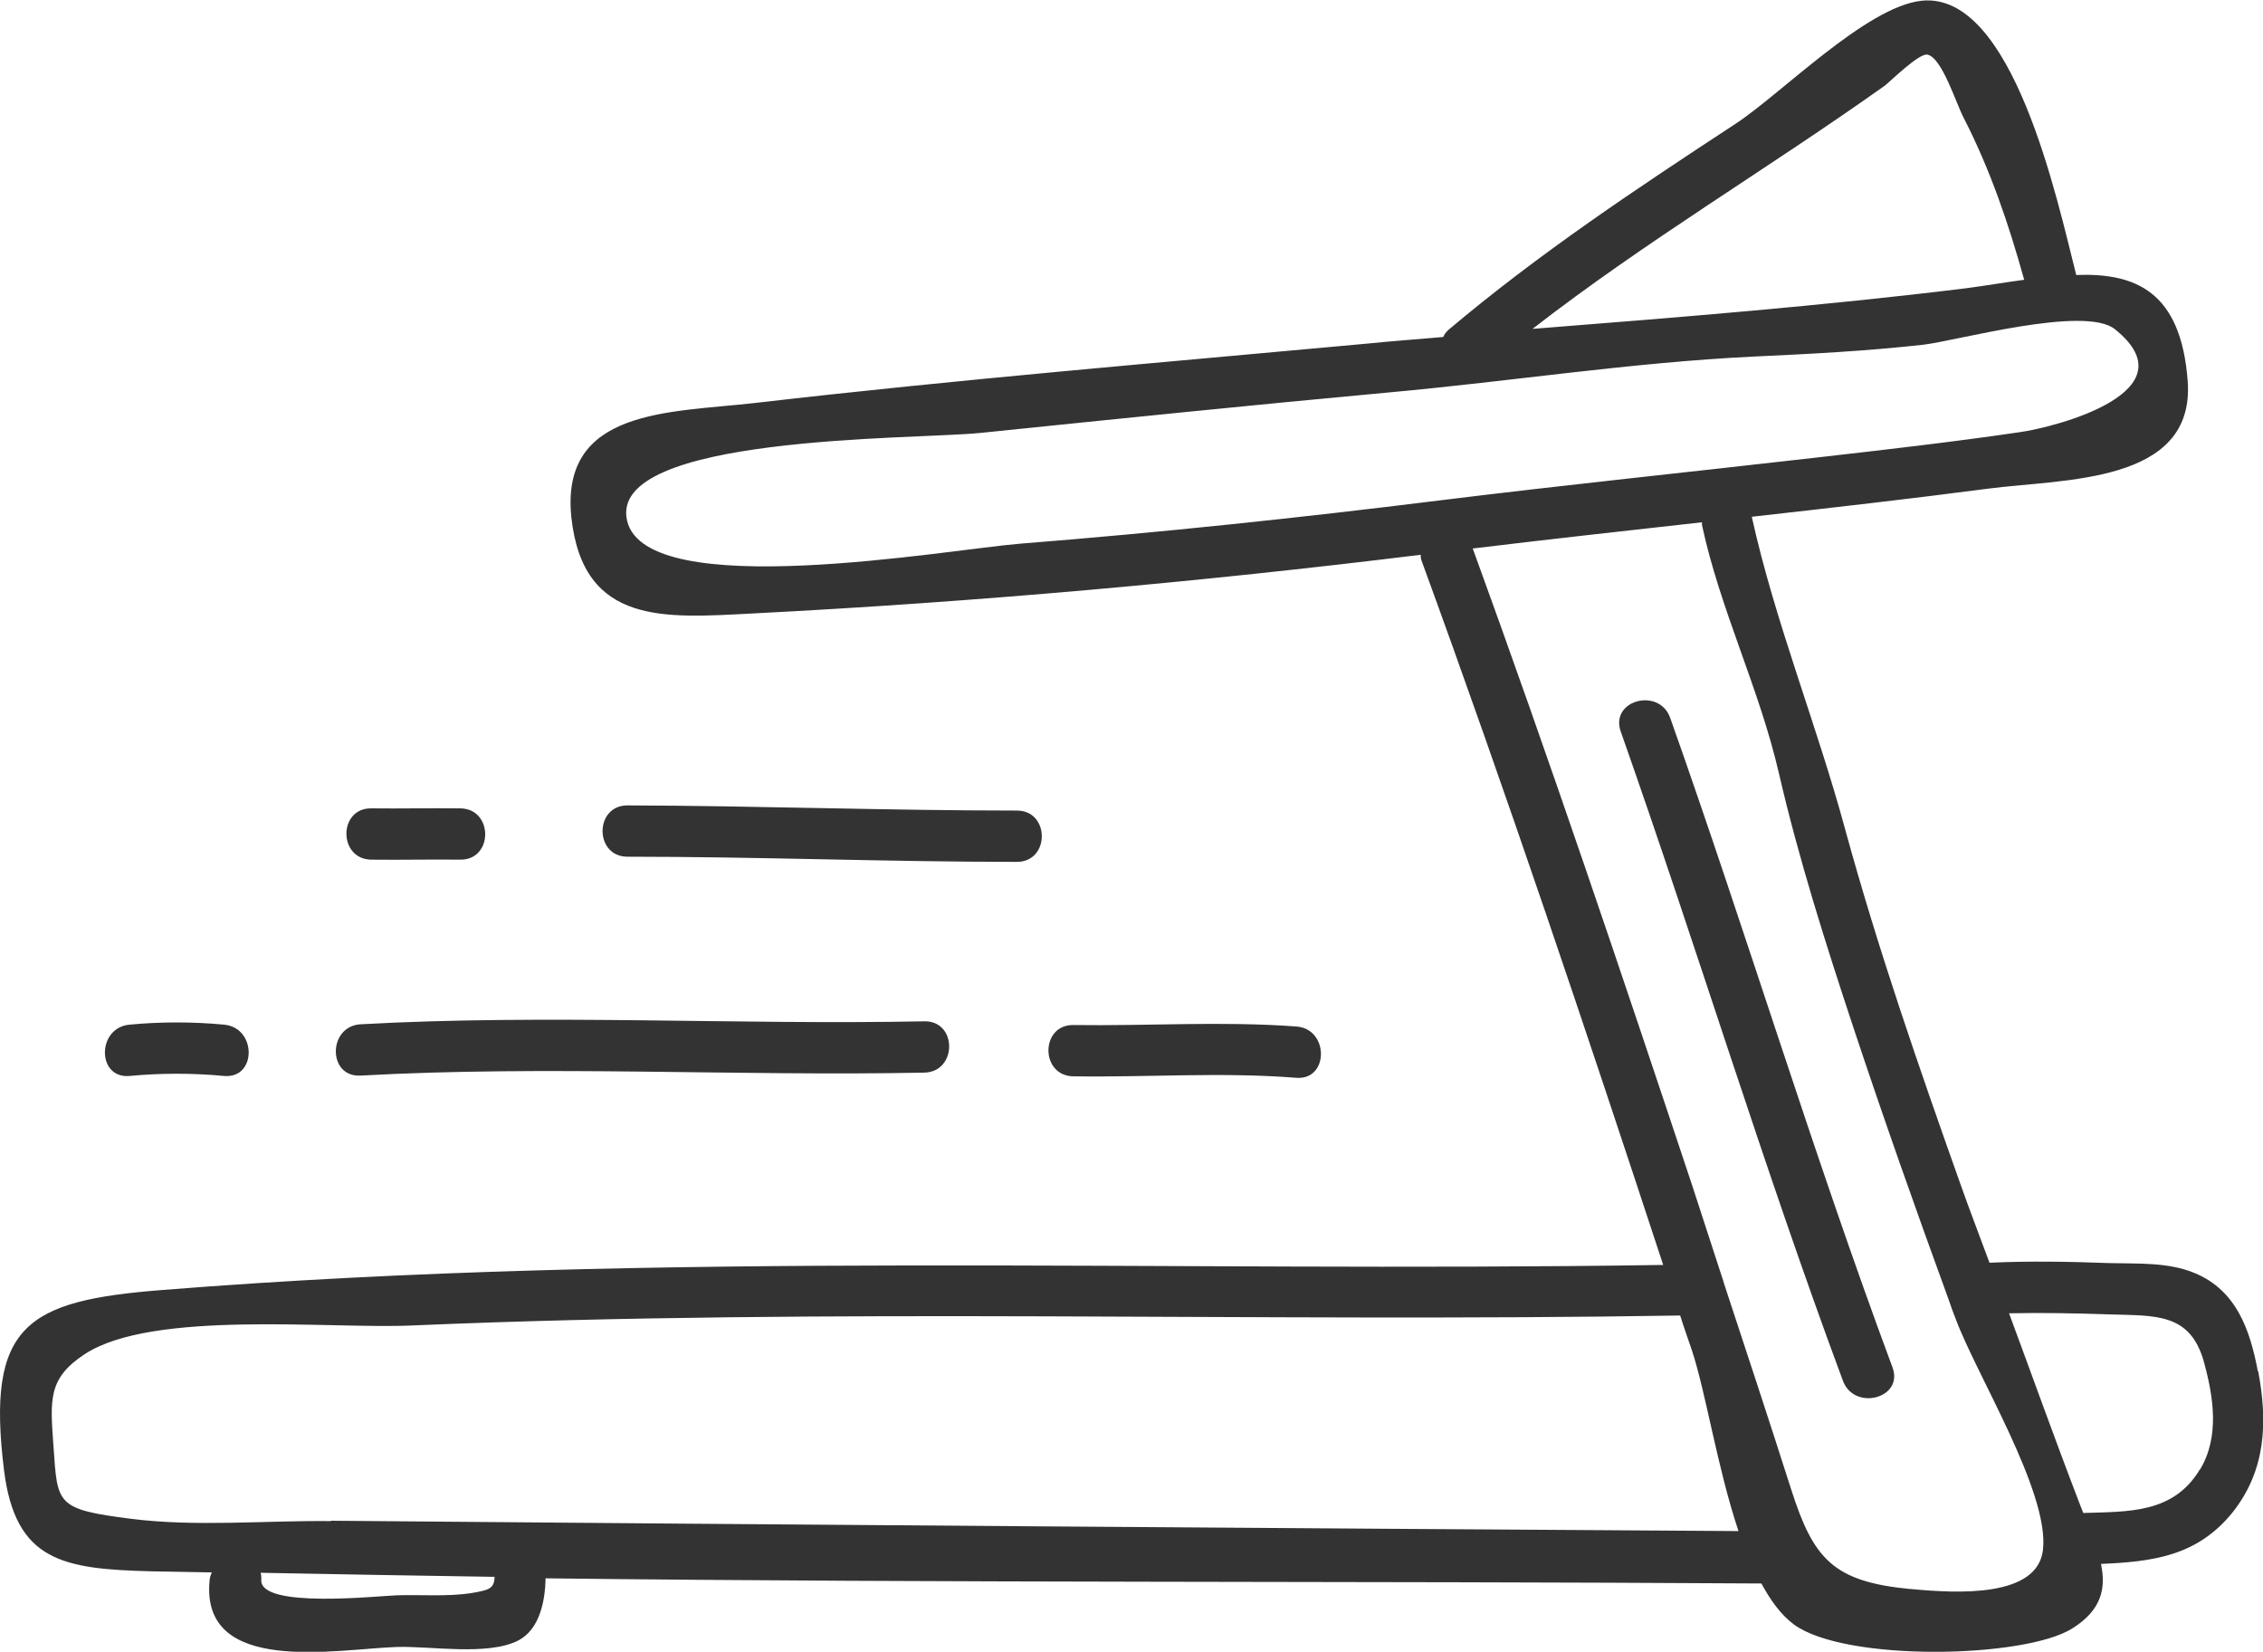 <?xml version="1.0" encoding="UTF-8"?><svg id="Layer_2" xmlns="http://www.w3.org/2000/svg" viewBox="0 0 61.31 44.75"><defs><style>.cls-1{fill:#333;}</style></defs><g id="icon"><g><path class="cls-1" d="m61.17,37.15c-.21-1.12-.58-2.19-1.71-2.66-.72-.3-1.55-.25-2.31-.27-1.08-.04-2.16-.06-3.25-.01-.26-.71-.53-1.4-.78-2.11-1.13-3.18-2.24-6.38-3.13-9.63-.76-2.81-1.91-5.65-2.53-8.47,2.13-.24,4.26-.48,6.39-.76,2.05-.27,5.62-.12,5.42-2.91-.18-2.44-1.42-2.94-3.02-2.88-.51-2-1.71-7.69-4.19-7.43-1.5.16-3.82,2.54-5.05,3.34-2.67,1.75-5.32,3.51-7.76,5.57-.07.06-.12.13-.15.2-.69.06-1.38.11-2.07.18-5.53.51-11.09.97-16.6,1.61-2.29.26-5.26.15-4.95,3.1.32,2.94,2.56,2.72,4.91,2.6,6.05-.31,12.09-.85,18.1-1.59,0,.05,0,.1.02.15,2.31,6.32,4.45,12.7,6.55,19.09-13.56.21-27.15-.4-40.68.68-3.66.29-4.76.94-4.27,4.89.31,2.46,1.6,2.67,3.99,2.73.55.01,1.09.02,1.64.03-.03.06-.05.12-.06.2-.27,2.62,3.47,1.87,5.07,1.82.91-.03,2.47.25,3.3-.18.56-.3.72-1.04.73-1.68,10.98.13,21.96.07,32.94.14.25.46.53.85.88,1.11,1.39,1.02,6.25.92,7.54.11.8-.5.92-1.09.78-1.75,1.37-.06,2.6-.2,3.56-1.39.91-1.14.96-2.45.7-3.83ZM51.04,2.34c.15-.11.95-.91,1.18-.86.4.09.77,1.32.99,1.73.72,1.41,1.21,2.86,1.63,4.37-.52.07-1.05.16-1.58.23-3.89.48-7.82.79-11.74,1.1,3.05-2.37,6.38-4.34,9.53-6.58ZM16.99,14.11c-.55-2.33,7.77-2.2,9.56-2.38,3.7-.38,7.4-.76,11.1-1.1,3.29-.3,6.56-.81,9.86-.97,1.54-.07,3.06-.15,4.59-.32.89-.1,4.38-1.08,5.2-.42,2.1,1.69-1.59,2.65-2.59,2.79-1.84.27-3.69.48-5.53.69-3.4.39-6.81.74-10.2,1.16-3.78.47-7.56.87-11.35,1.17-1.96.16-10.11,1.62-10.64-.62Zm-4.22,29.05c-.64.1-1.37.04-2.01.06-.46.01-3.76.38-3.68-.43,0-.07,0-.12-.02-.18,2.11.04,4.23.08,6.34.11-.01.32-.15.36-.63.44Zm-3.8-1.95c-1.76-.02-3.65.16-5.4-.06-2.06-.26-2.01-.39-2.12-1.95-.09-1.27-.16-1.85.84-2.51,1.84-1.21,6.64-.68,8.87-.78,11.45-.49,22.91-.08,34.36-.27.1.32.21.63.32.95.38,1.16.69,3.19,1.26,4.89-12.71-.08-25.43-.17-38.14-.28Zm42.78,1.84c-2.09-.2-2.62-.82-3.22-2.69-.6-1.88-1.22-3.76-1.84-5.64,0-.03-.01-.05-.02-.07-.28-.85-.55-1.7-.83-2.55-1.92-5.77-3.86-11.53-5.94-17.24,2.07-.25,4.14-.48,6.21-.71,0,.03,0,.05,0,.07.49,2.29,1.55,4.42,2.08,6.71.54,2.34,1.27,4.63,2.02,6.9.82,2.47,1.69,4.93,2.58,7.37,0,0,0,0,0,0,.06.17.12.35.19.52.55,1.5,2.54,4.69,2.37,6.26-.14,1.31-2.32,1.19-3.58,1.07Zm7.85-3.24c-.72,1.2-1.94,1.14-3.16,1.18-.04-.1-.08-.2-.12-.31-.65-1.69-1.26-3.4-1.89-5.1.91-.02,1.82,0,2.73.03,1.23.04,2.18-.05,2.55,1.29.26.95.43,2.03-.11,2.92Z"/><path class="cls-1" d="m45.25,19.45c-.3-.84-1.64-.48-1.34.37,2.06,5.84,3.86,11.78,6.02,17.59.31.83,1.66.47,1.34-.37-2.16-5.81-3.95-11.75-6.02-17.59Z"/><path class="cls-1" d="m27.55,23.35c.9,0,.9-1.39,0-1.39-3.52,0-7.04-.13-10.55-.14-.9,0-.9,1.39,0,1.39,3.52,0,7.04.14,10.55.14Z"/><path class="cls-1" d="m10.06,23.29c.8.01,1.61-.01,2.41,0,.9.01.9-1.38,0-1.39-.8-.01-1.61.01-2.41,0-.9-.01-.9,1.38,0,1.39Z"/><path class="cls-1" d="m9.77,29.14c5.06-.28,10.19.02,15.27-.08.9-.02.9-1.41,0-1.39-5.07.1-10.21-.2-15.27.08-.89.05-.9,1.44,0,1.39Z"/><path class="cls-1" d="m35.12,29.2c.89.07.89-1.33,0-1.39-2.01-.15-4.03-.01-6.04-.04-.9-.01-.9,1.38,0,1.39,2.01.03,4.03-.12,6.04.04Z"/><path class="cls-1" d="m3.51,29.15c.84-.08,1.72-.08,2.56,0,.89.08.89-1.31,0-1.39-.84-.08-1.72-.08-2.56,0-.89.08-.89,1.47,0,1.39Z"/></g></g></svg>